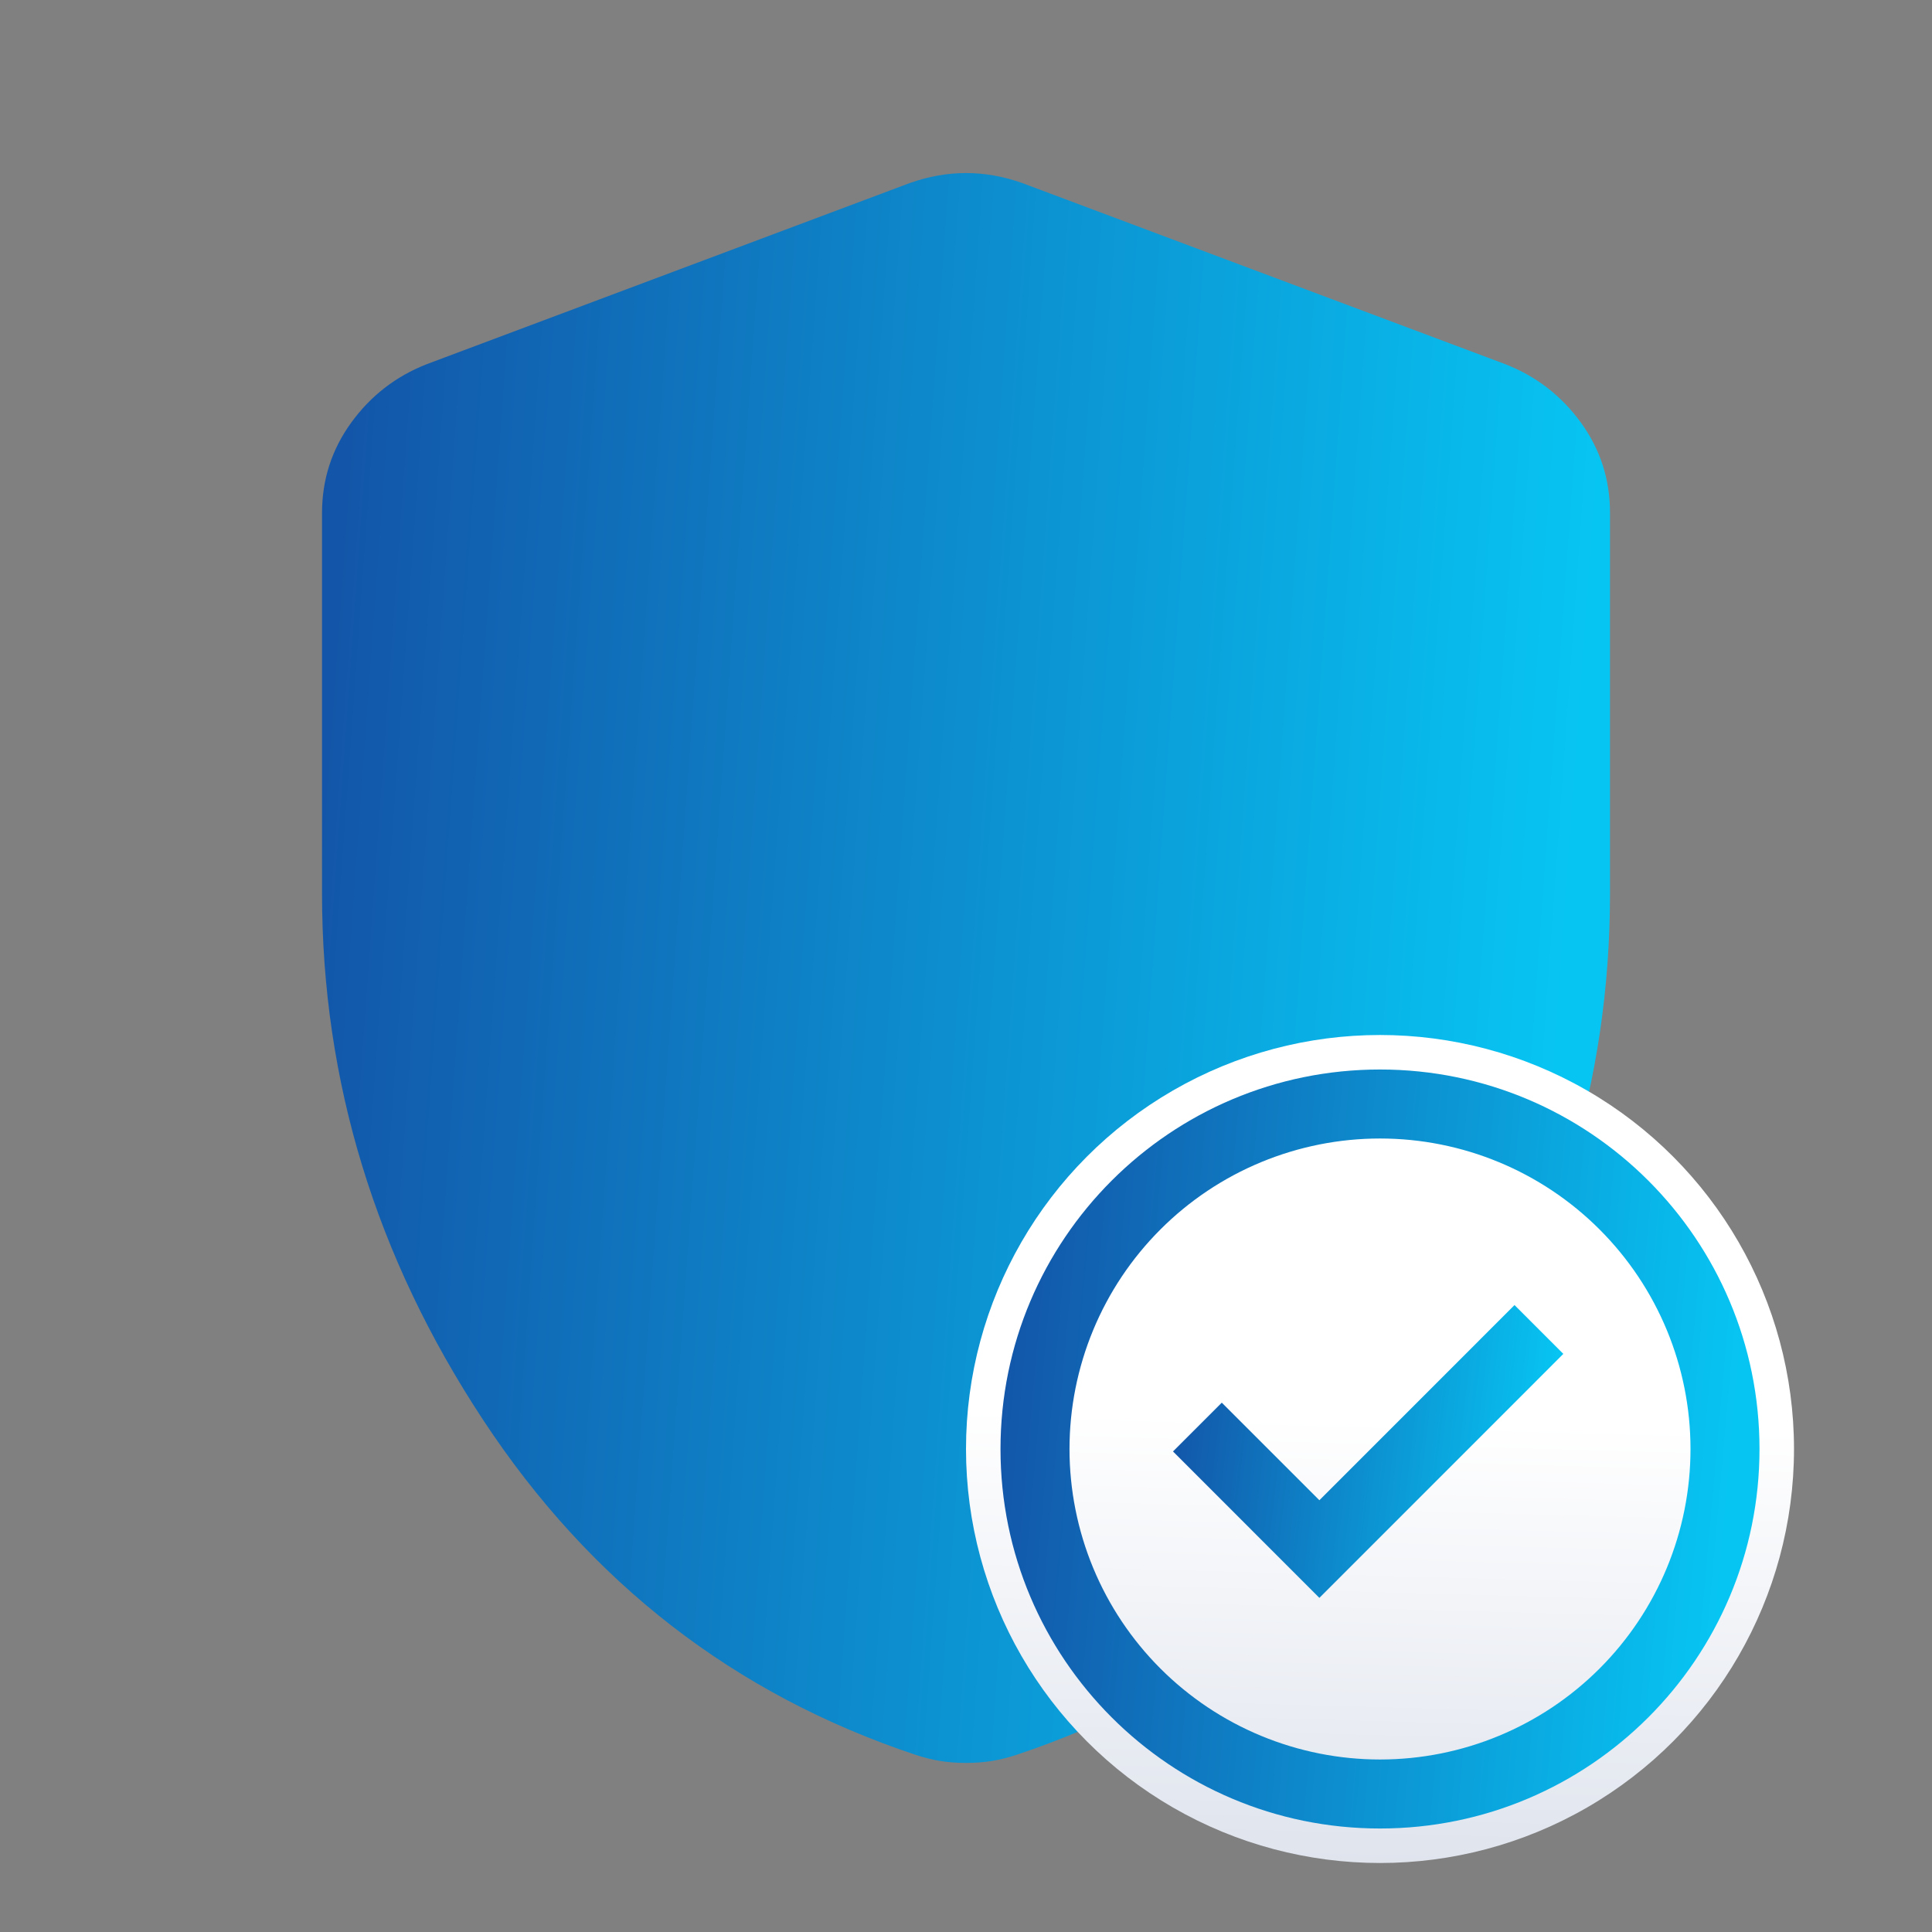 <svg width="56" height="56" viewBox="0 0 56 56" fill="none" xmlns="http://www.w3.org/2000/svg">
<rect x="0" y="0" width="56" height="56" fill="#808080" stroke="none"/>
<path d="M28.001 51.099C27.728 51.099 27.476 51.08 27.242 51.041C27.009 51.002 26.776 50.943 26.542 50.866C21.292 49.116 17.112 45.879 14.001 41.154C10.889 36.43 9.334 31.345 9.334 25.899V14.874C9.334 13.902 9.616 13.027 10.181 12.249C10.746 11.471 11.474 10.907 12.367 10.557L26.367 5.307C26.912 5.113 27.456 5.016 28.001 5.016C28.545 5.016 29.09 5.113 29.634 5.307L43.634 10.557C44.528 10.907 45.258 11.471 45.823 12.249C46.387 13.027 46.669 13.902 46.667 14.874V25.899C46.667 31.343 45.112 36.428 42.001 41.154C38.889 45.88 34.709 49.117 29.459 50.866C29.226 50.943 28.992 51.002 28.759 51.041C28.526 51.08 28.273 51.099 28.001 51.099Z" fill="url(#paint0_linear_3725_270)"/>
<circle cx="40" cy="42" r="12" fill="url(#paint1_linear_3725_270)"/>
<path d="M38.243 46.315L34 42.071L35.414 40.657L38.243 43.485L43.899 37.828L45.314 39.243L38.243 46.315Z" fill="url(#paint2_linear_3725_270)"/>
<path fill-rule="evenodd" clip-rule="evenodd" d="M29 42C29 35.925 33.925 31 40 31C46.075 31 51 35.925 51 42C51 48.075 46.075 53 40 53C33.925 53 29 48.075 29 42ZM40 51C38.818 51 37.648 50.767 36.556 50.315C35.464 49.863 34.472 49.2 33.636 48.364C32.8 47.528 32.137 46.536 31.685 45.444C31.233 44.352 31 43.182 31 42C31 40.818 31.233 39.648 31.685 38.556C32.137 37.464 32.8 36.472 33.636 35.636C34.472 34.8 35.464 34.137 36.556 33.685C37.648 33.233 38.818 33 40 33C42.387 33 44.676 33.948 46.364 35.636C48.052 37.324 49 39.613 49 42C49 44.387 48.052 46.676 46.364 48.364C44.676 50.052 42.387 51 40 51Z" fill="url(#paint3_linear_3725_270)"/>
<defs>
<linearGradient id="paint0_linear_3725_270" x1="9.866" y1="1.741" x2="47.089" y2="4.42" gradientUnits="userSpaceOnUse">
<stop stop-color="#1353A7"/>
<stop offset="1" stop-color="#07C5F3"/>
</linearGradient>
<linearGradient id="paint1_linear_3725_270" x1="39.875" y1="57.809" x2="40.787" y2="24.714" gradientUnits="userSpaceOnUse">
<stop stop-color="#D6DCE8"/>
<stop offset="0.503" stop-color="white"/>
</linearGradient>
<linearGradient id="paint2_linear_3725_270" x1="34.161" y1="37.225" x2="45.343" y2="38.549" gradientUnits="userSpaceOnUse">
<stop stop-color="#1353A7"/>
<stop offset="1" stop-color="#07C5F3"/>
</linearGradient>
<linearGradient id="paint3_linear_3725_270" x1="29.313" y1="29.437" x2="51.19" y2="31.38" gradientUnits="userSpaceOnUse">
<stop stop-color="#1353A7"/>
<stop offset="1" stop-color="#07C5F3"/>
</linearGradient>
</defs>
</svg>
